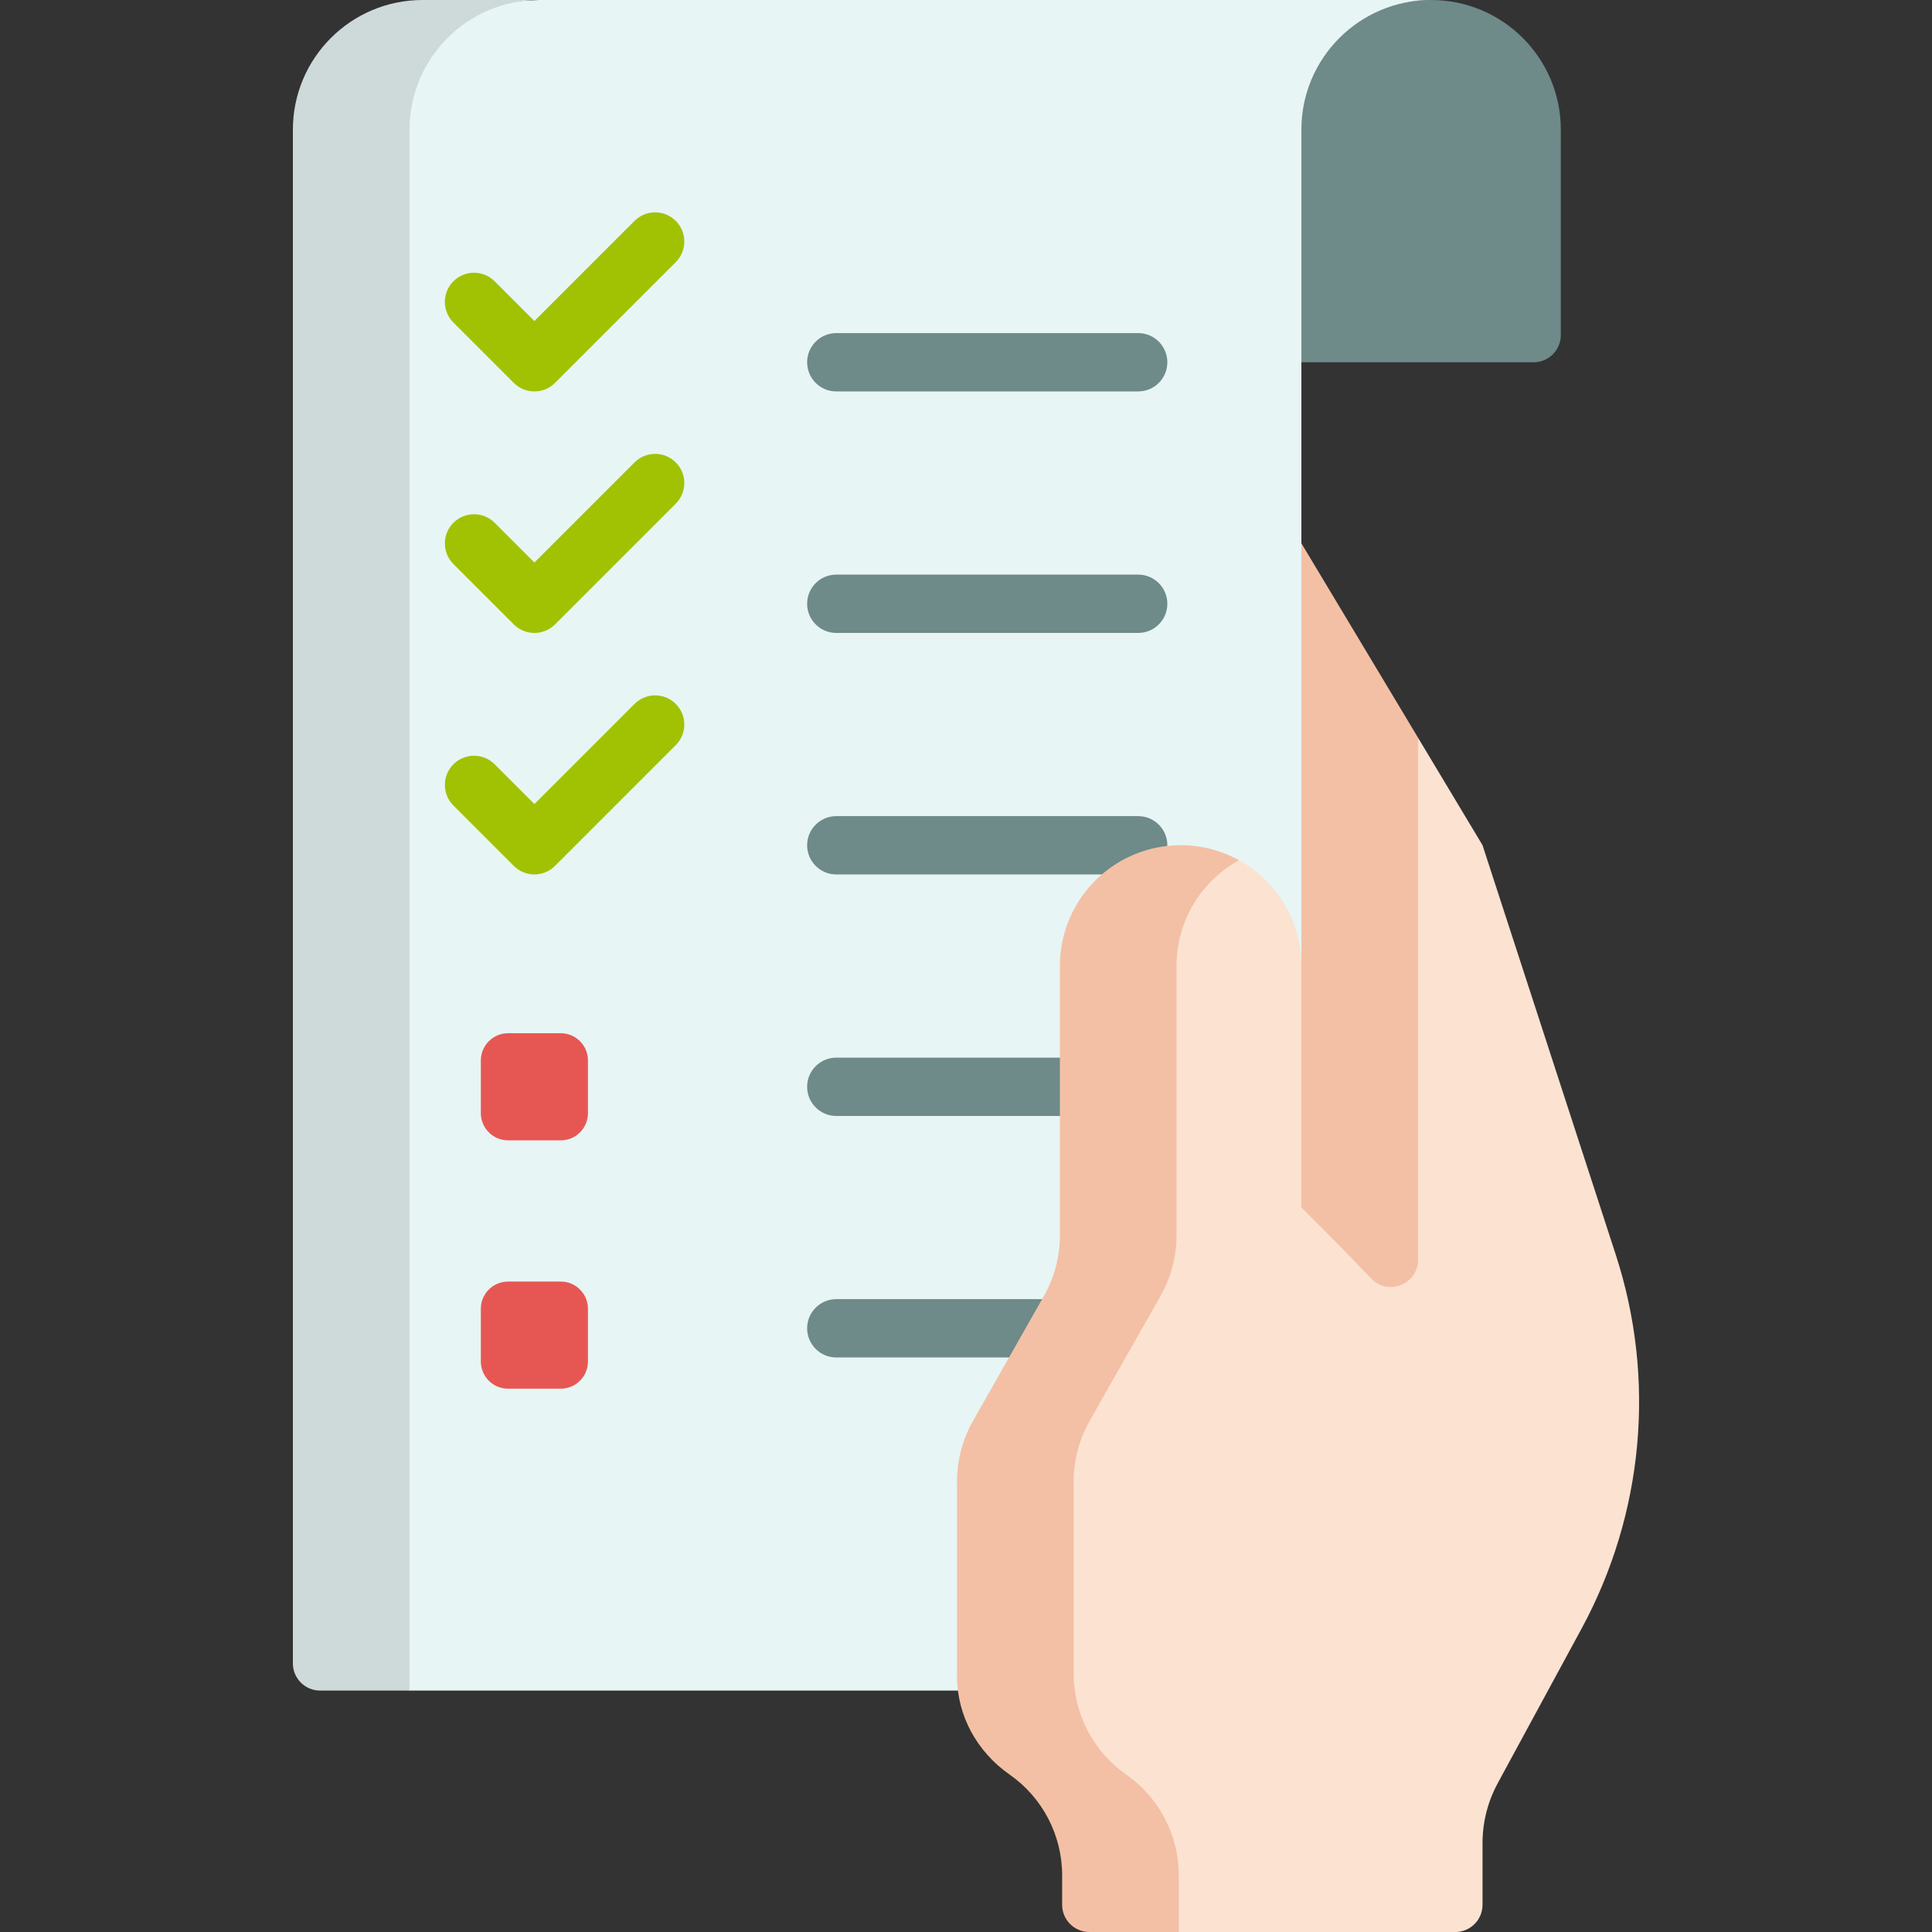 <?xml version="1.0" encoding="UTF-8" standalone="no"?><!-- icon666.com - MILLIONS OF FREE VECTOR ICONS --><svg width="1024" height="1024" id="Capa_1" enable-background="new 0 0 512 512" viewBox="0 0 512 512" xmlns="http://www.w3.org/2000/svg"><rect x="0" y="0" width="512" height="512" fill="#333333" stroke="none"/><g><path d="m379.258 0c-18.985 0-44.677 15.39-44.677 34.375l10.302 61.629h61.538c3.983 0 7.212-3.229 7.212-7.212v-54.417c0-18.985-15.39-34.375-34.375-34.375z" fill="#6e8a89"/><path d="m344.883 448.019h-236.357l-20.605-10.302v-403.342c0-18.985 15.39-33.345 34.375-33.345l20.605-1.03h236.357c-18.985 0-34.375 15.39-34.375 34.375v109.61l10.302 62.178 28.815 99.669z" fill="#e7f5f5"/><path d="m142.901 0h-30.907c-18.985 0-34.375 15.39-34.375 34.375v406.432c0 3.983 3.229 7.212 7.212 7.212h23.695v-413.644c0-18.985 15.39-34.375 34.375-34.375z" fill="#cedada"/><path d="m148.603 368.016h-13.963c-3.983 0-7.212-3.229-7.212-7.212v-13.963c0-3.983 3.229-7.212 7.212-7.212h13.963c3.983 0 7.212 3.229 7.212 7.212v13.963c0 3.983-3.229 7.212-7.212 7.212z" fill="#e65753"/><path d="m148.603 302.205h-13.963c-3.983 0-7.212-3.229-7.212-7.212v-13.963c0-3.983 3.229-7.212 7.212-7.212h13.963c3.983 0 7.212 3.229 7.212 7.212v13.963c0 3.983-3.229 7.212-7.212 7.212z" fill="#e65753"/><g><path d="m301.629 295.739h-80.003c-4.267 0-7.727-3.459-7.727-7.727 0-4.267 3.459-7.727 7.727-7.727h80.003c4.268 0 7.727 3.459 7.727 7.727 0 4.267-3.459 7.727-7.727 7.727z" fill="#6e8a89"/></g><g><path d="m301.629 359.741h-80.003c-4.267 0-7.727-3.459-7.727-7.727s3.459-7.727 7.727-7.727h80.003c4.268 0 7.727 3.459 7.727 7.727s-3.459 7.727-7.727 7.727z" fill="#6e8a89"/></g><g><g><path d="m141.622 103.731c-2.049 0-4.015-.814-5.464-2.263l-16.001-16.001c-3.018-3.017-3.018-7.91 0-10.927 3.017-3.017 7.91-3.017 10.927 0l10.537 10.537 26.538-26.538c3.017-3.017 7.91-3.017 10.927 0 3.018 3.017 3.018 7.91 0 10.927l-32.001 32.002c-1.448 1.449-3.414 2.263-5.463 2.263z" fill="#a1c203"/></g></g><g><g><path d="m141.622 167.734c-2.049 0-4.015-.814-5.464-2.263l-16.001-16.001c-3.018-3.017-3.018-7.91 0-10.927 3.017-3.017 7.91-3.017 10.927 0l10.537 10.537 26.538-26.538c3.017-3.017 7.91-3.017 10.927 0 3.018 3.017 3.018 7.91 0 10.927l-32.001 32.002c-1.448 1.449-3.414 2.263-5.463 2.263z" fill="#a1c203"/></g></g><g><g><path d="m141.622 231.736c-2.049 0-4.015-.814-5.464-2.263l-16.001-16.001c-3.018-3.017-3.018-7.91 0-10.927 3.017-3.017 7.91-3.017 10.927 0l10.537 10.537 26.538-26.538c3.017-3.017 7.91-3.017 10.927 0 3.018 3.017 3.018 7.91 0 10.927l-32.001 32.002c-1.448 1.45-3.414 2.263-5.463 2.263z" fill="#a1c203"/></g></g><g><path d="m301.629 103.731h-80.003c-4.267 0-7.727-3.459-7.727-7.727 0-4.267 3.459-7.727 7.727-7.727h80.003c4.268 0 7.727 3.459 7.727 7.727s-3.459 7.727-7.727 7.727z" fill="#6e8a89"/></g><g><path d="m301.629 167.734h-80.003c-4.267 0-7.727-3.459-7.727-7.727 0-4.267 3.459-7.727 7.727-7.727h80.003c4.268 0 7.727 3.459 7.727 7.727 0 4.267-3.459 7.727-7.727 7.727z" fill="#6e8a89"/></g><g><path d="m301.629 231.736h-80.003c-4.267 0-7.727-3.459-7.727-7.727s3.459-7.727 7.727-7.727h80.003c4.268 0 7.727 3.459 7.727 7.727s-3.459 7.727-7.727 7.727z" fill="#6e8a89"/></g><path d="m344.883 255.989c.001-12.07-6.681-22.579-16.547-28.03-4.581-2.531-37.154 10.356-37.154 28.03v71.403c0 5.638-1.463 11.178-4.247 16.081l-18.761 33.043c-2.783 4.902-4.247 10.443-4.247 16.081v50.977c0 10.642 5.199 20.612 13.924 26.704 8.725 6.092 13.924 16.063 13.924 26.704v4.716l20.607 10.302h73.292c3.983 0 7.212-3.229 7.212-7.212v-16.346c0-5.542 1.384-10.995 4.025-15.867l22.227-40.986c16.479-30.387 19.754-66.209 9.058-99.081l-35.31-108.521-17.095-28.492z" fill="#fce2d1"/><g fill="#f3c0a5"><path d="m375.791 333.845v-138.349l-30.907-51.512v176.007c9.775 9.776 13.579 13.663 18.458 18.81 4.485 4.734 12.449 1.565 12.449-4.956z"/><path d="m298.458 470.277c-8.725-6.092-13.924-16.063-13.924-26.704v-50.977c0-5.637 1.463-11.178 4.247-16.081l18.761-33.043c2.783-4.902 4.247-10.443 4.247-16.081v-71.403c0-12.07 6.682-22.578 16.549-28.029-4.581-2.531-9.848-3.972-15.452-3.972h-.002c-17.674 0-32.001 14.327-32.001 32.001v71.403c0 5.638-1.463 11.179-4.247 16.081l-18.761 33.043c-2.783 4.902-4.247 10.443-4.247 16.081v51.683c0 10.45 5.357 20.016 13.926 25.999 8.724 6.092 13.923 16.062 13.923 26.703v7.807c0 3.983 3.229 7.212 7.212 7.212h23.695v-15.018c-.002-10.642-5.201-20.612-13.926-26.705z"/></g></g></svg>